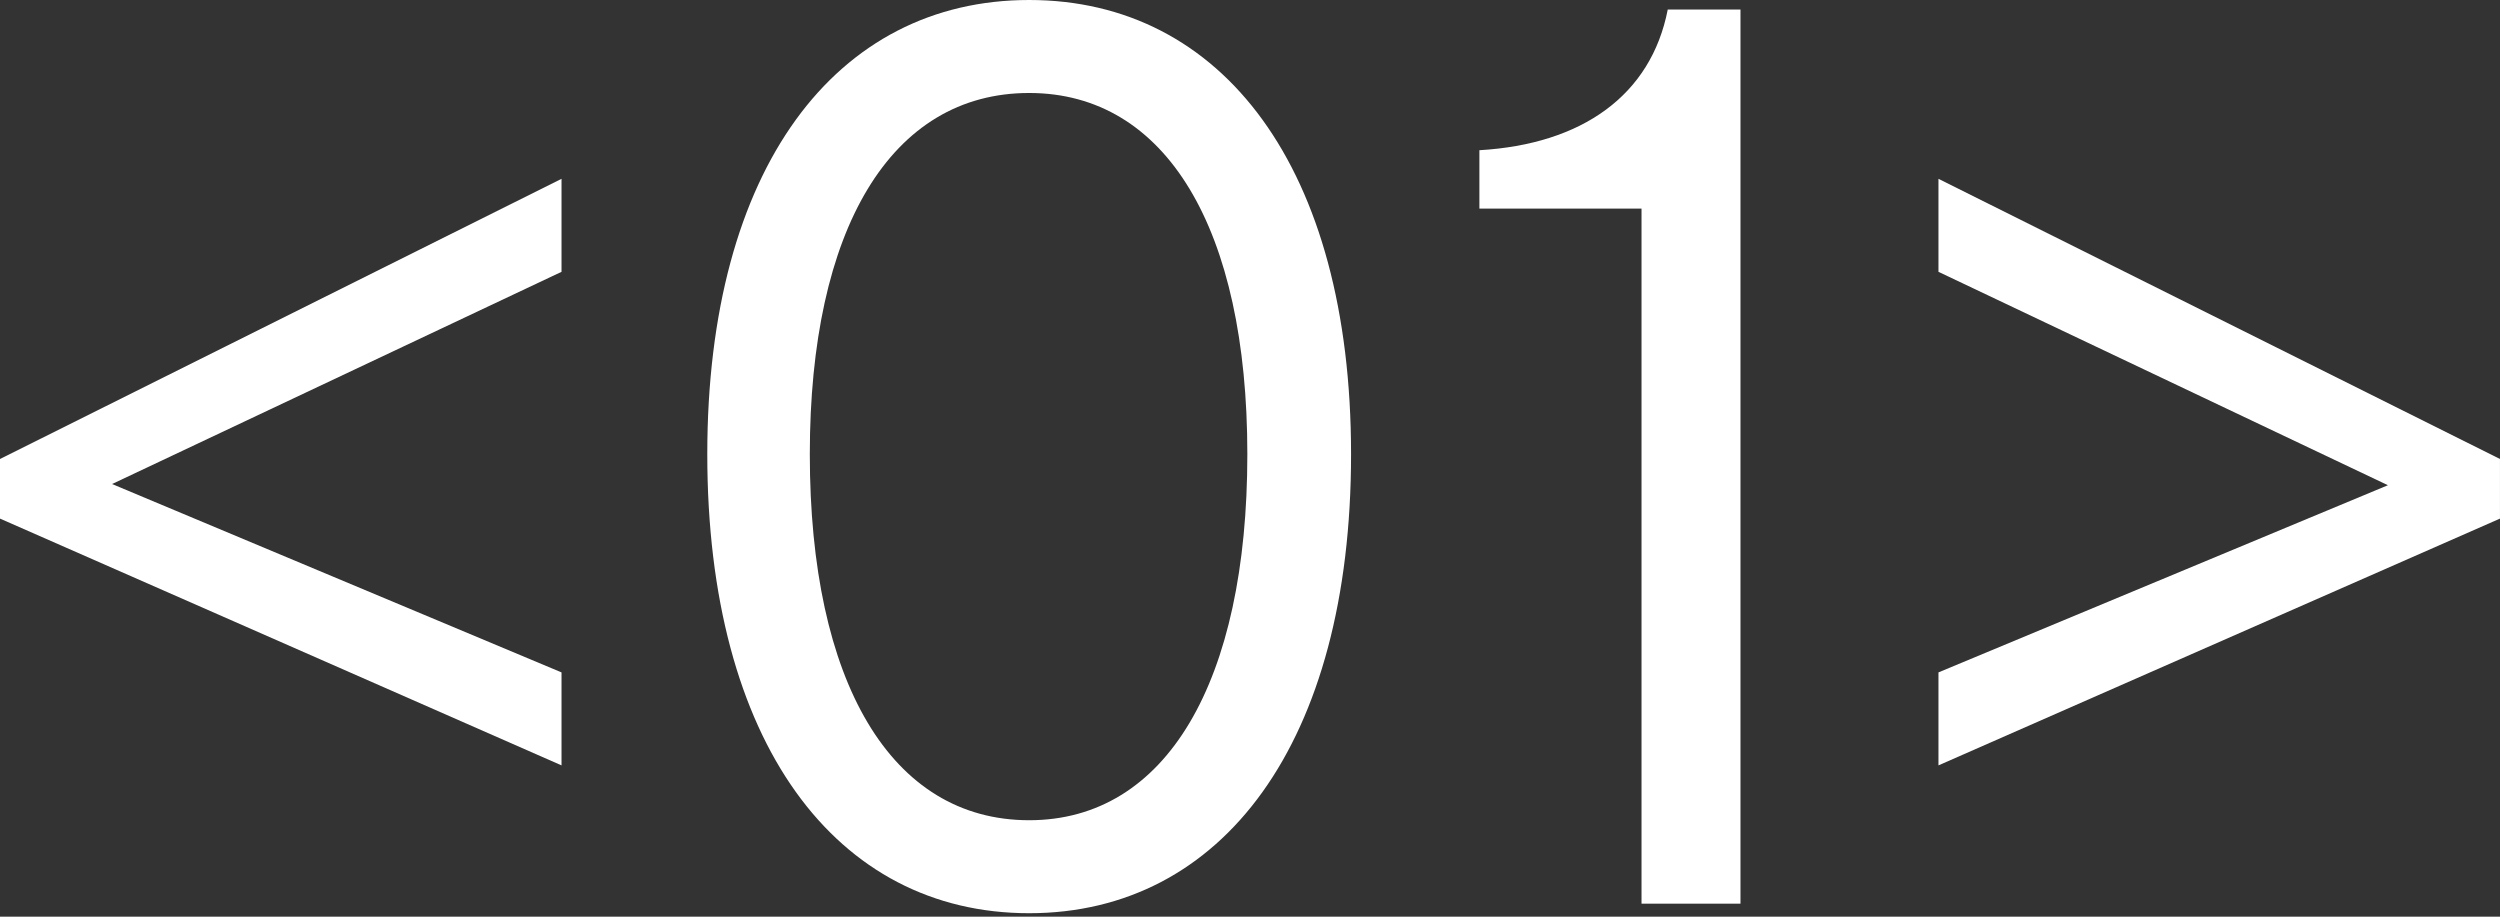 <?xml version="1.0" encoding="UTF-8"?> <svg xmlns="http://www.w3.org/2000/svg" width="210" height="77" viewBox="0 0 210 77" fill="none"><rect x="0" y="0" width="210" height="77" fill="#333333" stroke="none"/> <path d="M47.168 64.292L0 43.562V38.555L47.168 15.021V22.833L9.413 40.658L47.168 56.481V64.292Z" fill="white"></path> <path d="M86.45 76.71C102.674 76.71 113.489 62.389 113.489 38.155C113.489 14.12 102.674 0 86.45 0C70.227 0 59.412 14.12 59.412 38.155C59.412 62.389 70.227 76.71 86.45 76.71ZM86.45 7.811C97.967 7.811 104.777 19.227 104.777 38.155C104.777 57.282 97.967 68.899 86.45 68.899C74.834 68.899 68.024 57.282 68.024 38.155C68.024 19.227 74.834 7.811 86.45 7.811Z" fill="white"></path> <path d="M137.888 75.909H146.2V0.801H140.091C138.689 8.011 132.881 12.117 124.269 12.618V17.525H137.888V75.909Z" fill="white"></path> <path d="M162.831 56.481L200.585 40.758L162.831 22.833V15.021L209.998 38.555V43.562L162.831 64.292V56.481Z" fill="white"></path> </svg> 